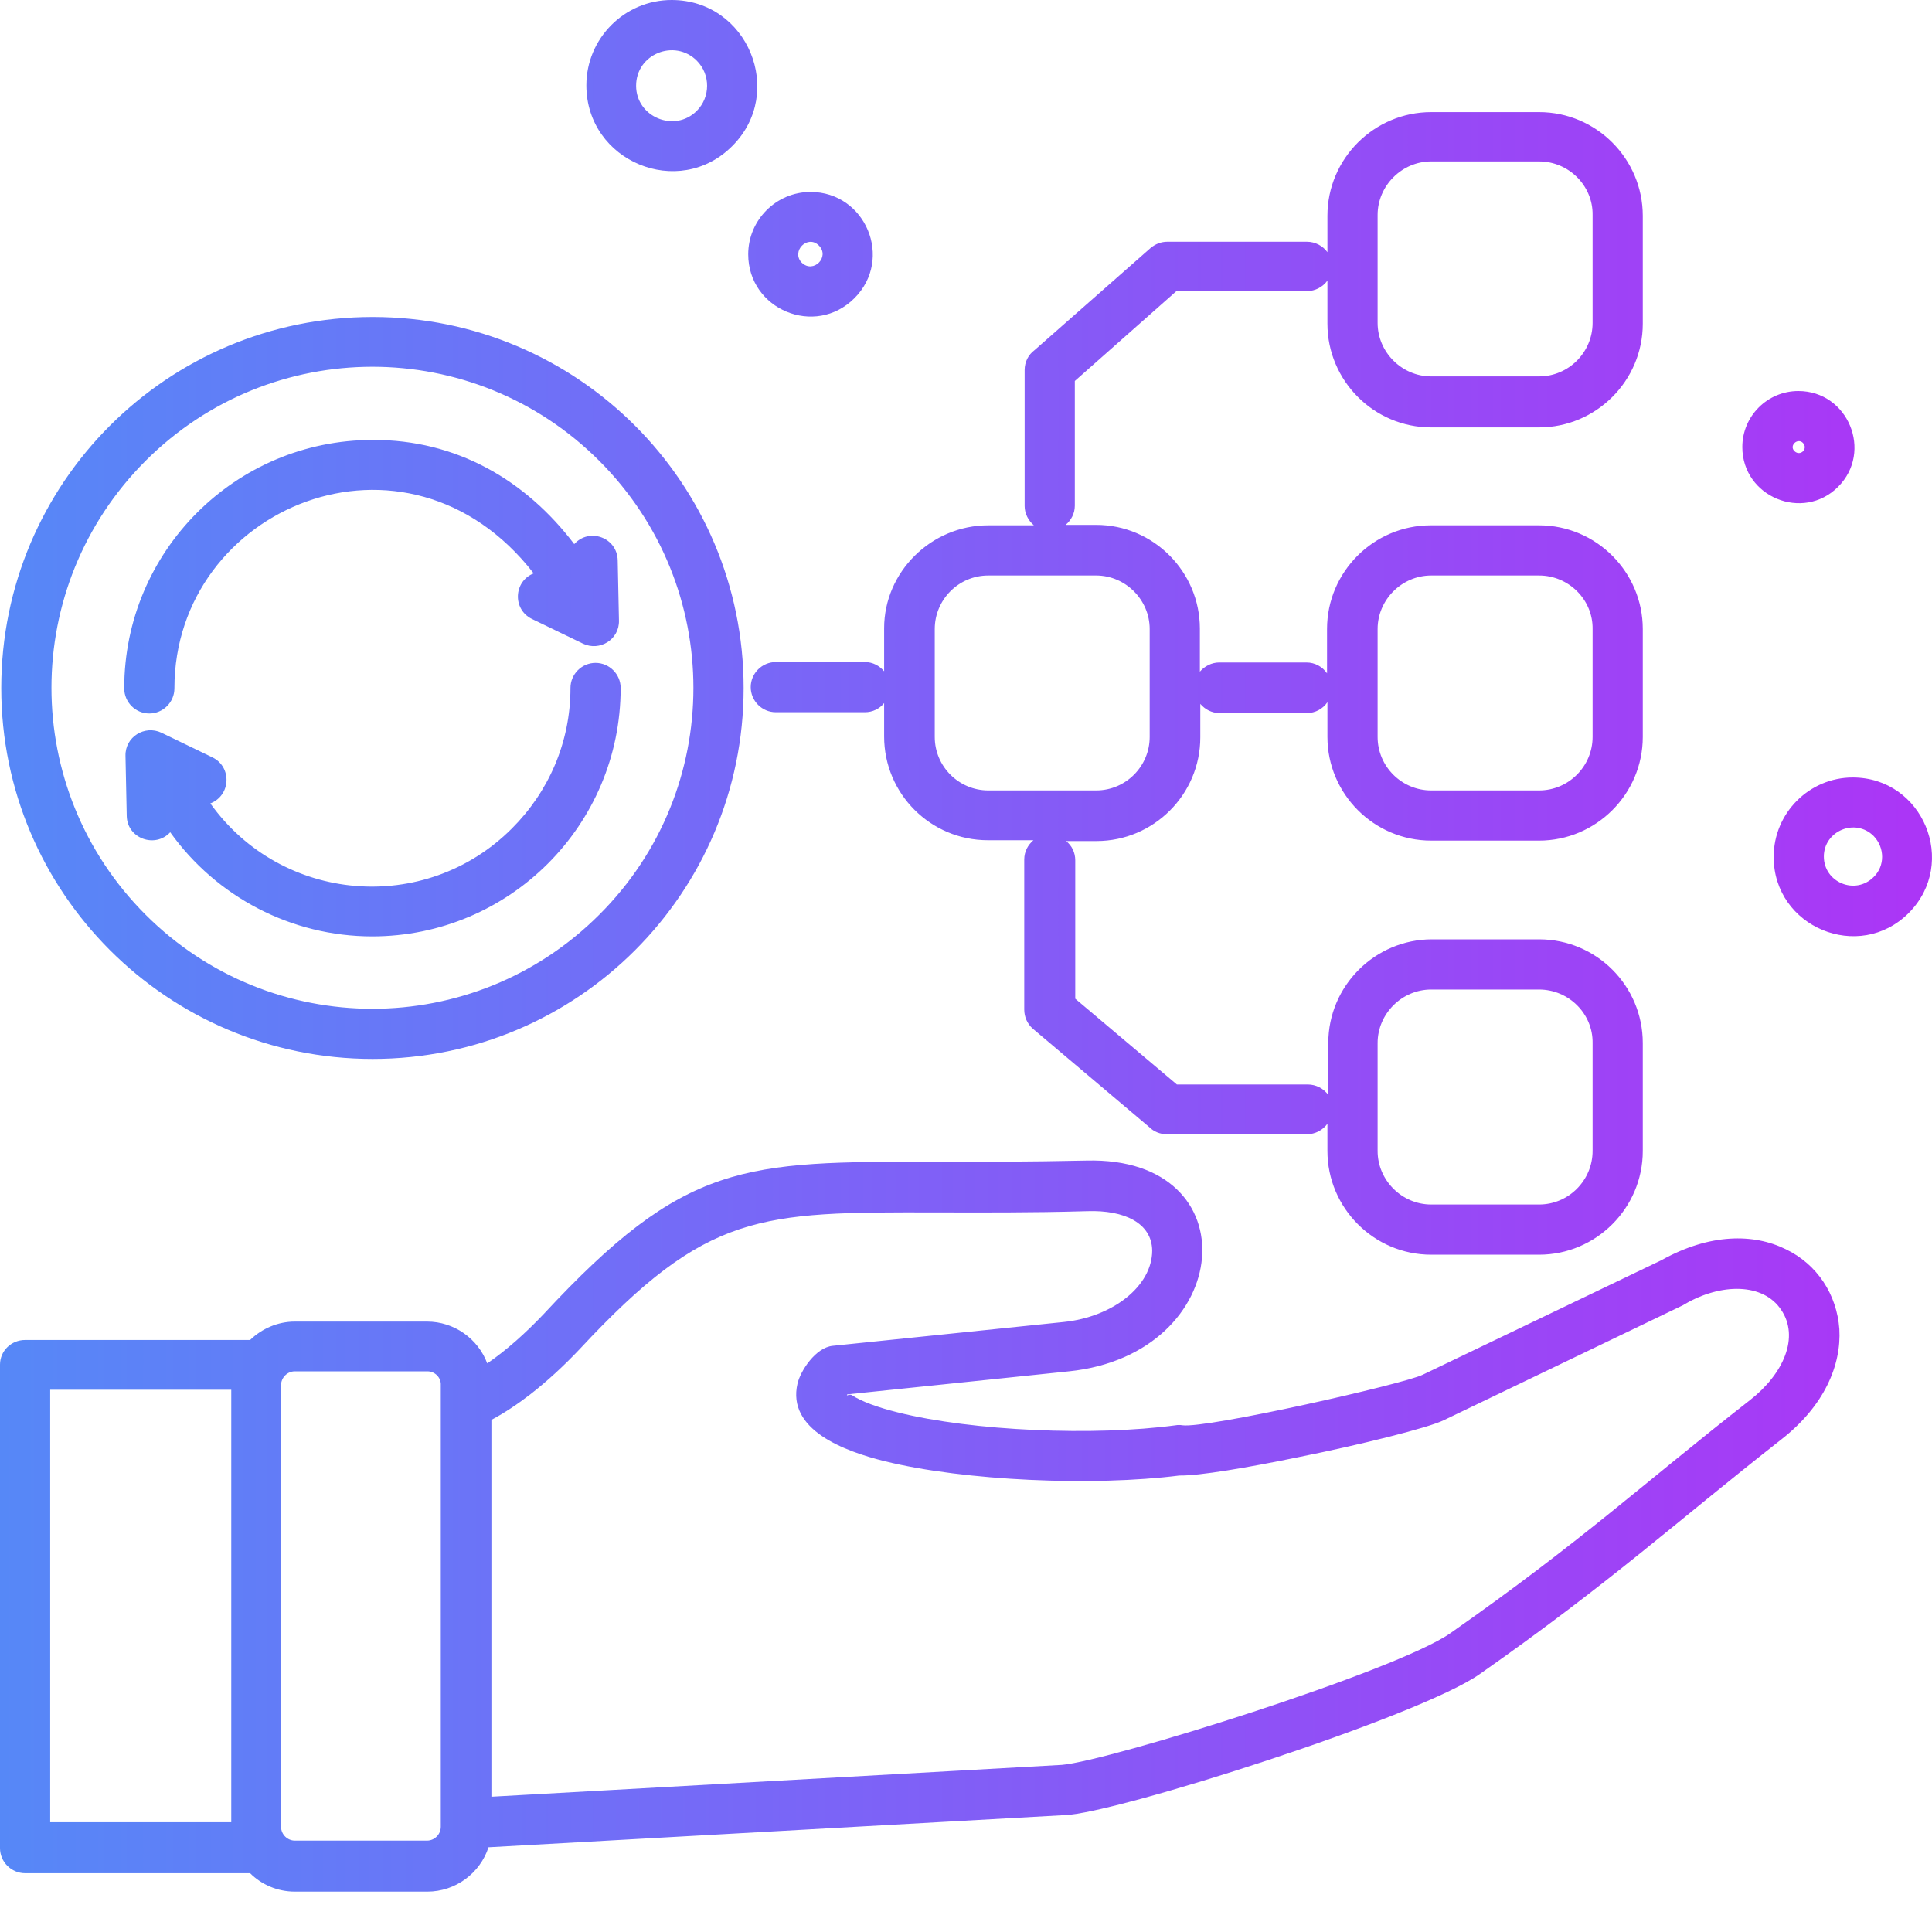 <svg width="40" height="40" viewBox="0 0 40 40" fill="none" xmlns="http://www.w3.org/2000/svg">
<path d="M37.233 8.096C38.264 8.096 38.783 9.352 38.056 10.079C37.328 10.806 36.073 10.287 36.073 9.256C36.073 8.616 36.592 8.096 37.233 8.096ZM37.328 9.17C37.216 9.057 37.034 9.23 37.155 9.343C37.276 9.455 37.441 9.291 37.328 9.17ZM38.359 16.097C39.813 16.097 40.55 17.863 39.519 18.902C38.489 19.933 36.722 19.197 36.722 17.742C36.722 16.833 37.458 16.097 38.359 16.097ZM38.792 17.309C38.411 16.928 37.761 17.205 37.761 17.733C37.761 18.27 38.411 18.539 38.792 18.158C39.026 17.933 39.026 17.552 38.792 17.309ZM16.781 3.974C17.924 3.974 18.504 5.36 17.69 6.174C16.876 6.988 15.491 6.408 15.491 5.265C15.491 4.555 16.071 3.974 16.781 3.974ZM16.954 5.083C16.72 4.849 16.374 5.204 16.599 5.438C16.841 5.672 17.188 5.317 16.954 5.083ZM13.906 0C15.482 0 16.27 1.914 15.162 3.022C14.053 4.139 12.14 3.342 12.14 1.766C12.14 0.797 12.928 0 13.906 0ZM14.426 1.256C13.967 0.797 13.17 1.117 13.17 1.775C13.17 2.424 13.967 2.754 14.426 2.295C14.711 2.009 14.711 1.541 14.426 1.256ZM0.52 27.743H5.178C5.42 27.509 5.749 27.362 6.105 27.362H8.841C9.404 27.362 9.897 27.717 10.088 28.228C10.503 27.942 10.884 27.596 11.248 27.215C14.192 24.046 15.37 24.046 19.413 24.054C20.279 24.054 21.292 24.054 22.496 24.028C25.916 23.942 25.57 28.037 22.132 28.392L17.543 28.869C17.508 28.921 17.586 28.851 17.638 28.886C17.837 29.016 18.166 29.137 18.582 29.241C20.14 29.631 22.66 29.735 24.34 29.509C24.383 29.501 24.435 29.501 24.479 29.509C24.981 29.579 29.076 28.652 29.457 28.462L34.402 26.089C35.398 25.535 36.307 25.535 36.973 25.864C37.623 26.176 38.03 26.799 38.082 27.518C38.125 28.254 37.779 29.102 36.878 29.804C34.67 31.536 33.363 32.748 30.635 34.661C29.38 35.545 23.067 37.553 22.046 37.58L10.114 38.246C9.94 38.783 9.43 39.164 8.849 39.164H6.105C5.741 39.164 5.412 39.017 5.178 38.783H0.52C0.234 38.783 0 38.549 0 38.264V28.254C0 27.968 0.234 27.743 0.52 27.743ZM4.78 28.773H1.039V37.727H4.788V28.773H4.78ZM8.849 28.392H6.105C5.949 28.392 5.819 28.522 5.819 28.678V37.822C5.819 37.978 5.949 38.108 6.105 38.108H8.841C8.997 38.108 9.126 37.978 9.126 37.822V28.678C9.135 28.522 9.005 28.392 8.849 28.392ZM10.979 28.869C10.72 29.068 10.451 29.25 10.174 29.397V37.199L21.985 36.54C22.946 36.462 28.903 34.601 30.029 33.813C32.748 31.908 34.012 30.722 36.229 28.99C36.93 28.444 37.259 27.682 36.878 27.12C36.506 26.557 35.631 26.565 34.887 26.998C34.869 27.007 34.861 27.016 34.843 27.024L29.89 29.405C29.57 29.561 28.185 29.908 26.886 30.168C25.838 30.384 24.825 30.557 24.418 30.549C22.634 30.774 19.976 30.661 18.322 30.254C17.482 30.046 16.287 29.605 16.512 28.644C16.573 28.384 16.885 27.899 17.24 27.864L22.02 27.371C23.041 27.267 23.855 26.626 23.855 25.89C23.846 25.319 23.275 25.05 22.513 25.076C21.309 25.111 20.288 25.102 19.404 25.102C15.716 25.093 14.642 25.093 12.001 27.933C11.681 28.271 11.335 28.592 10.979 28.869ZM11.889 11.265C12.2 10.919 12.78 11.127 12.789 11.603L12.815 12.85C12.824 13.239 12.417 13.491 12.07 13.326L11.014 12.815C10.607 12.616 10.633 12.036 11.049 11.871C8.425 8.486 3.611 10.495 3.611 14.252C3.611 14.538 3.377 14.772 3.091 14.772C2.805 14.772 2.572 14.538 2.572 14.252C2.572 11.412 4.875 9.109 7.715 9.109C9.447 9.1 10.884 9.94 11.889 11.265ZM11.811 14.244C11.811 13.958 12.044 13.724 12.33 13.724C12.616 13.724 12.85 13.958 12.85 14.244C12.85 17.084 10.546 19.387 7.706 19.387C6.027 19.387 4.477 18.565 3.524 17.231C3.212 17.569 2.632 17.361 2.624 16.893L2.598 15.647C2.589 15.257 2.996 15.006 3.342 15.17L4.399 15.681C4.806 15.88 4.78 16.469 4.355 16.634C5.827 18.695 8.797 18.954 10.598 17.153C11.352 16.4 11.811 15.378 11.811 14.244ZM7.715 6.563C11.958 6.563 15.396 10.001 15.396 14.244C15.396 18.487 11.958 21.924 7.715 21.924C3.472 21.924 0.026 18.487 0.026 14.244C0.026 10.001 3.464 6.563 7.715 6.563ZM12.408 9.542C9.81 6.944 5.611 6.944 3.013 9.542C0.416 12.14 0.416 16.339 3.013 18.937C5.611 21.535 9.81 21.535 12.408 18.937C15.006 16.348 15.006 12.14 12.408 9.542ZM20.461 10.876H21.405C21.292 10.78 21.214 10.633 21.214 10.477V7.663C21.214 7.49 21.292 7.343 21.422 7.247L23.821 5.135C23.924 5.048 24.046 5.005 24.167 5.005H27.059C27.232 5.005 27.388 5.091 27.483 5.221V4.468C27.483 3.282 28.453 2.321 29.631 2.321H31.865C33.051 2.321 34.012 3.29 34.012 4.468V6.702C34.012 7.888 33.042 8.849 31.865 8.849H29.631C28.444 8.849 27.483 7.88 27.483 6.702V5.81C27.388 5.94 27.232 6.027 27.059 6.027H24.357L22.253 7.888V10.469C22.253 10.633 22.175 10.772 22.063 10.867H22.695C23.881 10.867 24.842 11.837 24.842 13.014V13.906C24.938 13.794 25.085 13.716 25.241 13.716H27.05C27.224 13.716 27.379 13.802 27.475 13.941V13.023C27.475 11.837 28.444 10.876 29.622 10.876H31.865C33.051 10.876 34.012 11.845 34.012 13.023V15.257C34.012 16.443 33.042 17.404 31.865 17.404H29.631C28.444 17.404 27.483 16.434 27.483 15.257V14.538C27.388 14.677 27.232 14.763 27.059 14.763H25.249C25.085 14.763 24.946 14.685 24.851 14.573V15.266C24.851 16.452 23.881 17.413 22.704 17.413H22.072C22.193 17.508 22.262 17.655 22.262 17.811V20.677L24.366 22.453H27.076C27.25 22.453 27.405 22.539 27.501 22.669V21.595C27.501 20.409 28.47 19.448 29.648 19.448H31.865C33.051 19.448 34.012 20.409 34.012 21.595V23.829C34.012 25.015 33.042 25.977 31.865 25.977H29.631C28.444 25.977 27.483 25.007 27.483 23.829V23.266C27.388 23.396 27.232 23.483 27.059 23.483H24.158C24.02 23.483 23.89 23.431 23.795 23.336L21.387 21.301C21.266 21.197 21.206 21.05 21.206 20.902V17.794C21.206 17.63 21.284 17.491 21.396 17.396H20.452C19.266 17.396 18.305 16.434 18.305 15.248V14.556C18.21 14.677 18.062 14.746 17.907 14.746H16.062C15.777 14.746 15.543 14.512 15.543 14.226C15.543 13.941 15.777 13.707 16.062 13.707H17.907C18.071 13.707 18.21 13.785 18.305 13.898V13.006C18.305 11.845 19.275 10.876 20.461 10.876ZM22.695 11.915H20.461C19.846 11.915 19.353 12.417 19.353 13.023V15.257C19.353 15.872 19.855 16.365 20.461 16.365H22.695C23.31 16.365 23.803 15.863 23.803 15.257V13.023C23.803 12.417 23.301 11.915 22.695 11.915ZM31.865 3.342H29.631C29.024 3.342 28.522 3.845 28.522 4.451V6.685C28.522 7.291 29.024 7.793 29.631 7.793H31.865C32.479 7.793 32.973 7.291 32.973 6.685V4.451C32.982 3.845 32.479 3.342 31.865 3.342ZM31.865 20.487H29.631C29.024 20.487 28.522 20.989 28.522 21.595V23.829C28.522 24.435 29.024 24.938 29.631 24.938H31.865C32.479 24.938 32.973 24.435 32.973 23.829V21.595C32.982 20.989 32.479 20.487 31.865 20.487ZM31.865 11.915H29.631C29.024 11.915 28.522 12.417 28.522 13.023V15.257C28.522 15.872 29.024 16.365 29.631 16.365H31.865C32.479 16.365 32.973 15.863 32.973 15.257V13.023C32.982 12.417 32.479 11.915 31.865 11.915Z" fill="url(#paint0_linear_755_43)"/>
<defs>
<linearGradient id="paint0_linear_755_43" x1="-1" y1="39.164" x2="40" y2="39.164" gradientUnits="userSpaceOnUse">
<stop stop-color="#548AF7"/>
<stop offset="1" stop-color="#AC35F6"/>
</linearGradient>
</defs>
</svg>
